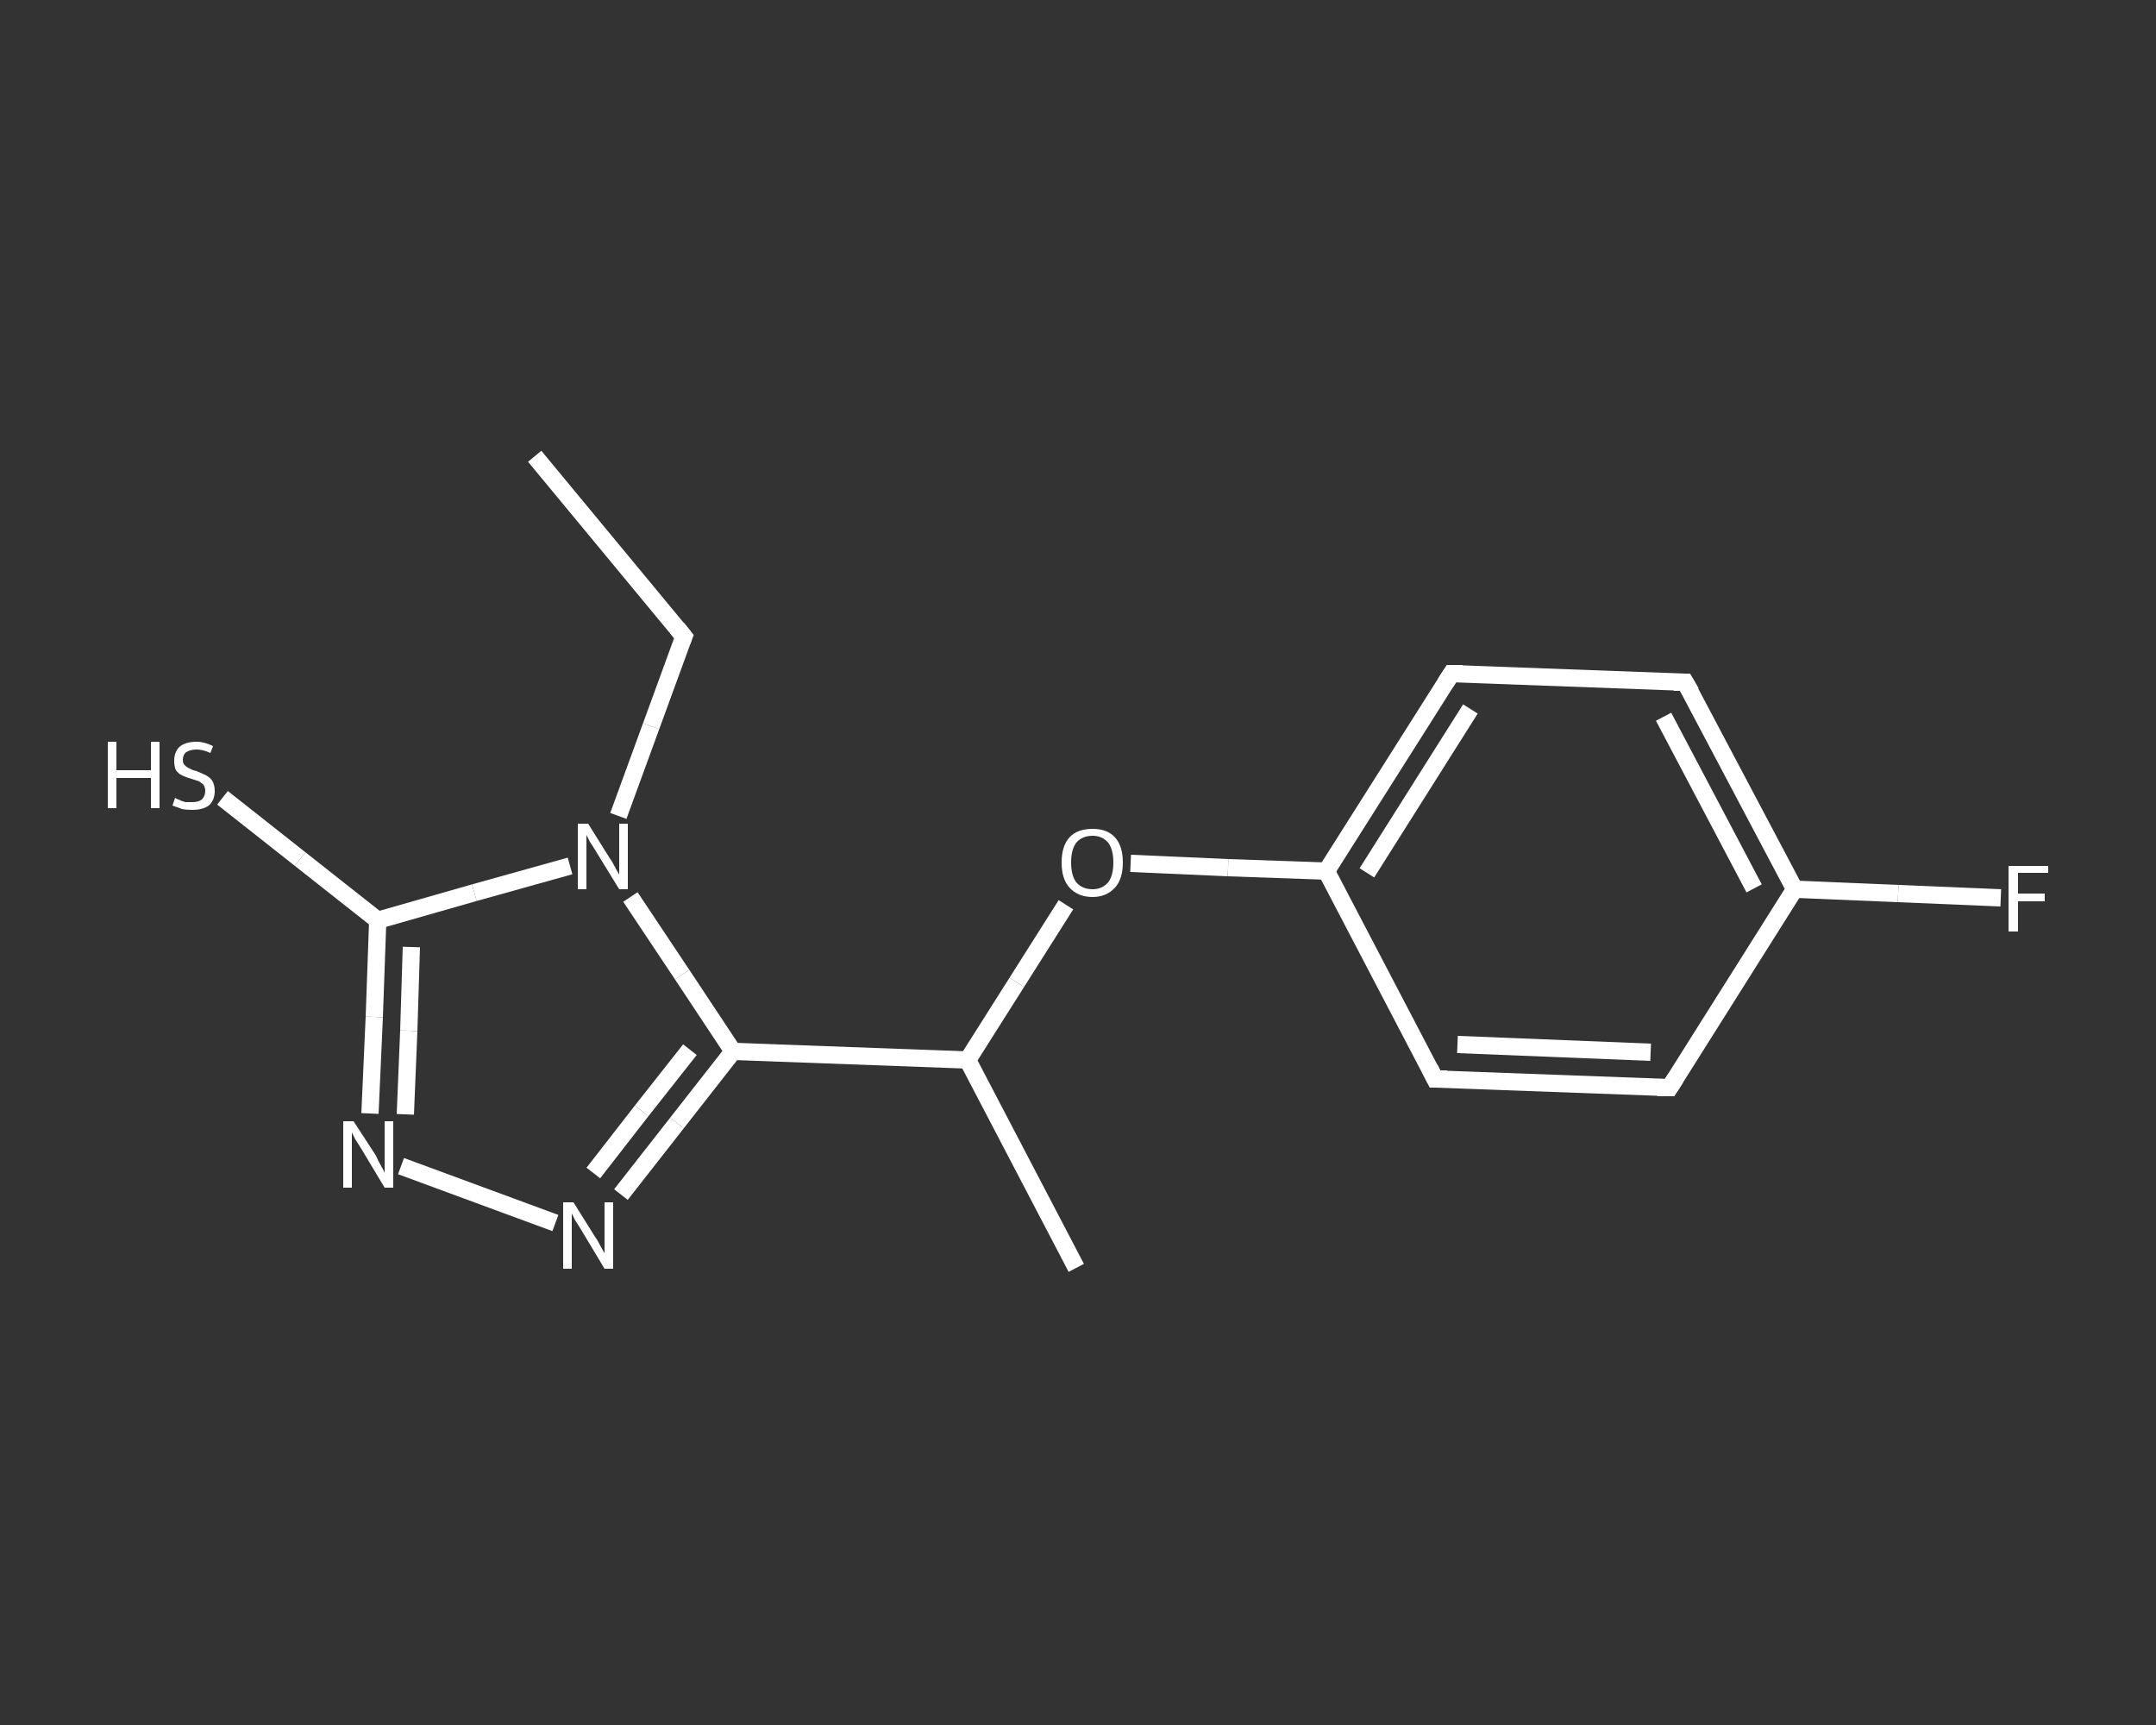 <?xml version='1.0' encoding='iso-8859-1'?>
<svg version='1.1' baseProfile='full'
              xmlns='http://www.w3.org/2000/svg'
                      xmlns:rdkit='http://www.rdkit.org/xml'
                      xmlns:xlink='http://www.w3.org/1999/xlink'
                  xml:space='preserve'
width='250px' height='200px' viewBox='0 0 250 200'>
<rect x="0" y="0" width="250" height="200" fill="#333333" stroke="none"/>
<!-- END OF HEADER -->
<rect style='opacity:1.0;fill:transparent;stroke:none' width='250.0' height='200.0' x='0.0' y='0.0'> </rect>
<path class='bond-0 atom-0 atom-1' d='M 62.0,52.9 L 79.3,73.8' style='fill:none;fill-rule:evenodd;stroke:#FFFFFF;stroke-width:2.0px;stroke-linecap:butt;stroke-linejoin:miter;stroke-opacity:1' />
<path class='bond-1 atom-1 atom-2' d='M 79.3,73.8 L 75.5,84.2' style='fill:none;fill-rule:evenodd;stroke:#FFFFFF;stroke-width:2.0px;stroke-linecap:butt;stroke-linejoin:miter;stroke-opacity:1' />
<path class='bond-1 atom-1 atom-2' d='M 75.5,84.2 L 71.7,94.6' style='fill:none;fill-rule:evenodd;stroke:#FFFFFF;stroke-width:2.0px;stroke-linecap:butt;stroke-linejoin:miter;stroke-opacity:1' />
<path class='bond-2 atom-2 atom-3' d='M 66.1,100.4 L 55.0,103.5' style='fill:none;fill-rule:evenodd;stroke:#FFFFFF;stroke-width:2.0px;stroke-linecap:butt;stroke-linejoin:miter;stroke-opacity:1' />
<path class='bond-2 atom-2 atom-3' d='M 55.0,103.5 L 43.8,106.7' style='fill:none;fill-rule:evenodd;stroke:#FFFFFF;stroke-width:2.0px;stroke-linecap:butt;stroke-linejoin:miter;stroke-opacity:1' />
<path class='bond-3 atom-3 atom-4' d='M 43.8,106.7 L 34.8,99.6' style='fill:none;fill-rule:evenodd;stroke:#FFFFFF;stroke-width:2.0px;stroke-linecap:butt;stroke-linejoin:miter;stroke-opacity:1' />
<path class='bond-3 atom-3 atom-4' d='M 34.8,99.6 L 25.8,92.5' style='fill:none;fill-rule:evenodd;stroke:#FFFFFF;stroke-width:2.0px;stroke-linecap:butt;stroke-linejoin:miter;stroke-opacity:1' />
<path class='bond-4 atom-3 atom-5' d='M 43.8,106.7 L 43.4,117.9' style='fill:none;fill-rule:evenodd;stroke:#FFFFFF;stroke-width:2.0px;stroke-linecap:butt;stroke-linejoin:miter;stroke-opacity:1' />
<path class='bond-4 atom-3 atom-5' d='M 43.4,117.9 L 42.9,129.1' style='fill:none;fill-rule:evenodd;stroke:#FFFFFF;stroke-width:2.0px;stroke-linecap:butt;stroke-linejoin:miter;stroke-opacity:1' />
<path class='bond-4 atom-3 atom-5' d='M 47.7,109.8 L 47.4,119.5' style='fill:none;fill-rule:evenodd;stroke:#FFFFFF;stroke-width:2.0px;stroke-linecap:butt;stroke-linejoin:miter;stroke-opacity:1' />
<path class='bond-4 atom-3 atom-5' d='M 47.4,119.5 L 47.0,129.2' style='fill:none;fill-rule:evenodd;stroke:#FFFFFF;stroke-width:2.0px;stroke-linecap:butt;stroke-linejoin:miter;stroke-opacity:1' />
<path class='bond-5 atom-5 atom-6' d='M 46.5,135.2 L 64.4,141.8' style='fill:none;fill-rule:evenodd;stroke:#FFFFFF;stroke-width:2.0px;stroke-linecap:butt;stroke-linejoin:miter;stroke-opacity:1' />
<path class='bond-6 atom-6 atom-7' d='M 72.0,138.5 L 78.5,130.2' style='fill:none;fill-rule:evenodd;stroke:#FFFFFF;stroke-width:2.0px;stroke-linecap:butt;stroke-linejoin:miter;stroke-opacity:1' />
<path class='bond-6 atom-6 atom-7' d='M 78.5,130.2 L 85.0,121.9' style='fill:none;fill-rule:evenodd;stroke:#FFFFFF;stroke-width:2.0px;stroke-linecap:butt;stroke-linejoin:miter;stroke-opacity:1' />
<path class='bond-6 atom-6 atom-7' d='M 68.8,136.0 L 74.4,128.8' style='fill:none;fill-rule:evenodd;stroke:#FFFFFF;stroke-width:2.0px;stroke-linecap:butt;stroke-linejoin:miter;stroke-opacity:1' />
<path class='bond-6 atom-6 atom-7' d='M 74.4,128.8 L 80.0,121.7' style='fill:none;fill-rule:evenodd;stroke:#FFFFFF;stroke-width:2.0px;stroke-linecap:butt;stroke-linejoin:miter;stroke-opacity:1' />
<path class='bond-7 atom-7 atom-8' d='M 85.0,121.9 L 112.2,122.9' style='fill:none;fill-rule:evenodd;stroke:#FFFFFF;stroke-width:2.0px;stroke-linecap:butt;stroke-linejoin:miter;stroke-opacity:1' />
<path class='bond-8 atom-8 atom-9' d='M 112.2,122.9 L 124.8,147.0' style='fill:none;fill-rule:evenodd;stroke:#FFFFFF;stroke-width:2.0px;stroke-linecap:butt;stroke-linejoin:miter;stroke-opacity:1' />
<path class='bond-9 atom-8 atom-10' d='M 112.2,122.9 L 117.9,113.9' style='fill:none;fill-rule:evenodd;stroke:#FFFFFF;stroke-width:2.0px;stroke-linecap:butt;stroke-linejoin:miter;stroke-opacity:1' />
<path class='bond-9 atom-8 atom-10' d='M 117.9,113.9 L 123.6,104.9' style='fill:none;fill-rule:evenodd;stroke:#FFFFFF;stroke-width:2.0px;stroke-linecap:butt;stroke-linejoin:miter;stroke-opacity:1' />
<path class='bond-10 atom-10 atom-11' d='M 131.1,100.1 L 142.4,100.6' style='fill:none;fill-rule:evenodd;stroke:#FFFFFF;stroke-width:2.0px;stroke-linecap:butt;stroke-linejoin:miter;stroke-opacity:1' />
<path class='bond-10 atom-10 atom-11' d='M 142.4,100.6 L 153.8,101.0' style='fill:none;fill-rule:evenodd;stroke:#FFFFFF;stroke-width:2.0px;stroke-linecap:butt;stroke-linejoin:miter;stroke-opacity:1' />
<path class='bond-11 atom-11 atom-12' d='M 153.8,101.0 L 168.3,78.1' style='fill:none;fill-rule:evenodd;stroke:#FFFFFF;stroke-width:2.0px;stroke-linecap:butt;stroke-linejoin:miter;stroke-opacity:1' />
<path class='bond-11 atom-11 atom-12' d='M 158.5,101.2 L 170.5,82.2' style='fill:none;fill-rule:evenodd;stroke:#FFFFFF;stroke-width:2.0px;stroke-linecap:butt;stroke-linejoin:miter;stroke-opacity:1' />
<path class='bond-12 atom-12 atom-13' d='M 168.3,78.1 L 195.4,79.1' style='fill:none;fill-rule:evenodd;stroke:#FFFFFF;stroke-width:2.0px;stroke-linecap:butt;stroke-linejoin:miter;stroke-opacity:1' />
<path class='bond-13 atom-13 atom-14' d='M 195.4,79.1 L 208.1,103.1' style='fill:none;fill-rule:evenodd;stroke:#FFFFFF;stroke-width:2.0px;stroke-linecap:butt;stroke-linejoin:miter;stroke-opacity:1' />
<path class='bond-13 atom-13 atom-14' d='M 192.9,83.1 L 203.4,103.0' style='fill:none;fill-rule:evenodd;stroke:#FFFFFF;stroke-width:2.0px;stroke-linecap:butt;stroke-linejoin:miter;stroke-opacity:1' />
<path class='bond-14 atom-14 atom-15' d='M 208.1,103.1 L 220.1,103.6' style='fill:none;fill-rule:evenodd;stroke:#FFFFFF;stroke-width:2.0px;stroke-linecap:butt;stroke-linejoin:miter;stroke-opacity:1' />
<path class='bond-14 atom-14 atom-15' d='M 220.1,103.6 L 232.0,104.1' style='fill:none;fill-rule:evenodd;stroke:#FFFFFF;stroke-width:2.0px;stroke-linecap:butt;stroke-linejoin:miter;stroke-opacity:1' />
<path class='bond-15 atom-14 atom-16' d='M 208.1,103.1 L 193.6,126.1' style='fill:none;fill-rule:evenodd;stroke:#FFFFFF;stroke-width:2.0px;stroke-linecap:butt;stroke-linejoin:miter;stroke-opacity:1' />
<path class='bond-16 atom-16 atom-17' d='M 193.6,126.1 L 166.4,125.1' style='fill:none;fill-rule:evenodd;stroke:#FFFFFF;stroke-width:2.0px;stroke-linecap:butt;stroke-linejoin:miter;stroke-opacity:1' />
<path class='bond-16 atom-16 atom-17' d='M 191.4,122.0 L 169.0,121.1' style='fill:none;fill-rule:evenodd;stroke:#FFFFFF;stroke-width:2.0px;stroke-linecap:butt;stroke-linejoin:miter;stroke-opacity:1' />
<path class='bond-17 atom-7 atom-2' d='M 85.0,121.9 L 79.1,113.0' style='fill:none;fill-rule:evenodd;stroke:#FFFFFF;stroke-width:2.0px;stroke-linecap:butt;stroke-linejoin:miter;stroke-opacity:1' />
<path class='bond-17 atom-7 atom-2' d='M 79.1,113.0 L 73.1,104.0' style='fill:none;fill-rule:evenodd;stroke:#FFFFFF;stroke-width:2.0px;stroke-linecap:butt;stroke-linejoin:miter;stroke-opacity:1' />
<path class='bond-18 atom-17 atom-11' d='M 166.4,125.1 L 153.8,101.0' style='fill:none;fill-rule:evenodd;stroke:#FFFFFF;stroke-width:2.0px;stroke-linecap:butt;stroke-linejoin:miter;stroke-opacity:1' />
<path d='M 78.5,72.8 L 79.3,73.8 L 79.1,74.3' style='fill:none;stroke:#FFFFFF;stroke-width:2.0px;stroke-linecap:butt;stroke-linejoin:miter;stroke-opacity:1;' />
<path d='M 167.6,79.2 L 168.3,78.1 L 169.6,78.1' style='fill:none;stroke:#FFFFFF;stroke-width:2.0px;stroke-linecap:butt;stroke-linejoin:miter;stroke-opacity:1;' />
<path d='M 194.1,79.1 L 195.4,79.1 L 196.1,80.3' style='fill:none;stroke:#FFFFFF;stroke-width:2.0px;stroke-linecap:butt;stroke-linejoin:miter;stroke-opacity:1;' />
<path d='M 194.3,125.0 L 193.6,126.1 L 192.2,126.1' style='fill:none;stroke:#FFFFFF;stroke-width:2.0px;stroke-linecap:butt;stroke-linejoin:miter;stroke-opacity:1;' />
<path d='M 167.8,125.1 L 166.4,125.1 L 165.8,123.9' style='fill:none;stroke:#FFFFFF;stroke-width:2.0px;stroke-linecap:butt;stroke-linejoin:miter;stroke-opacity:1;' />
<path class='atom-2' d='M 68.2 95.5
L 70.7 99.5
Q 71.0 99.9, 71.4 100.7
Q 71.8 101.4, 71.8 101.4
L 71.8 95.5
L 72.8 95.5
L 72.8 103.1
L 71.8 103.1
L 69.1 98.7
Q 68.8 98.2, 68.4 97.6
Q 68.1 97.0, 68.0 96.8
L 68.0 103.1
L 67.0 103.1
L 67.0 95.5
L 68.2 95.5
' fill='#FFFFFF'/>
<path class='atom-4' d='M 12.5 86.0
L 13.5 86.0
L 13.5 89.3
L 17.5 89.3
L 17.5 86.0
L 18.5 86.0
L 18.5 93.7
L 17.5 93.7
L 17.5 90.2
L 13.5 90.2
L 13.5 93.7
L 12.5 93.7
L 12.5 86.0
' fill='#FFFFFF'/>
<path class='atom-4' d='M 20.3 92.5
Q 20.4 92.6, 20.7 92.7
Q 21.1 92.9, 21.5 93.0
Q 21.9 93.0, 22.3 93.0
Q 23.0 93.0, 23.4 92.7
Q 23.8 92.3, 23.8 91.7
Q 23.8 91.3, 23.6 91.0
Q 23.4 90.8, 23.1 90.6
Q 22.8 90.5, 22.2 90.3
Q 21.5 90.1, 21.1 89.9
Q 20.7 89.7, 20.4 89.3
Q 20.2 88.9, 20.2 88.2
Q 20.2 87.2, 20.8 86.6
Q 21.5 86.0, 22.8 86.0
Q 23.7 86.0, 24.7 86.5
L 24.4 87.3
Q 23.5 86.9, 22.8 86.9
Q 22.1 86.9, 21.6 87.2
Q 21.2 87.5, 21.2 88.1
Q 21.2 88.5, 21.4 88.7
Q 21.7 89.0, 22.0 89.1
Q 22.3 89.3, 22.8 89.4
Q 23.5 89.7, 23.9 89.9
Q 24.3 90.1, 24.6 90.5
Q 24.9 91.0, 24.9 91.7
Q 24.9 92.8, 24.2 93.4
Q 23.5 93.9, 22.3 93.9
Q 21.6 93.9, 21.1 93.8
Q 20.6 93.6, 20.0 93.4
L 20.3 92.5
' fill='#FFFFFF'/>
<path class='atom-5' d='M 41.0 130.0
L 43.6 134.0
Q 43.8 134.5, 44.2 135.2
Q 44.6 135.9, 44.6 136.0
L 44.6 130.0
L 45.6 130.0
L 45.6 137.7
L 44.6 137.7
L 41.9 133.2
Q 41.6 132.7, 41.2 132.1
Q 40.9 131.5, 40.8 131.3
L 40.8 137.7
L 39.8 137.7
L 39.8 130.0
L 41.0 130.0
' fill='#FFFFFF'/>
<path class='atom-6' d='M 66.5 139.4
L 69.0 143.4
Q 69.3 143.8, 69.7 144.6
Q 70.1 145.3, 70.1 145.3
L 70.1 139.4
L 71.1 139.4
L 71.1 147.1
L 70.1 147.1
L 67.4 142.6
Q 67.1 142.1, 66.7 141.5
Q 66.4 140.9, 66.3 140.7
L 66.3 147.1
L 65.3 147.1
L 65.3 139.4
L 66.5 139.4
' fill='#FFFFFF'/>
<path class='atom-10' d='M 123.1 100.0
Q 123.1 98.1, 124.0 97.1
Q 124.9 96.1, 126.7 96.1
Q 128.4 96.1, 129.3 97.1
Q 130.2 98.1, 130.2 100.0
Q 130.2 101.9, 129.3 102.9
Q 128.3 104.0, 126.7 104.0
Q 125.0 104.0, 124.0 102.9
Q 123.1 101.9, 123.1 100.0
M 126.7 103.1
Q 127.8 103.1, 128.5 102.3
Q 129.1 101.5, 129.1 100.0
Q 129.1 98.5, 128.5 97.7
Q 127.8 96.9, 126.7 96.9
Q 125.5 96.9, 124.8 97.7
Q 124.2 98.5, 124.2 100.0
Q 124.2 101.5, 124.8 102.3
Q 125.5 103.1, 126.7 103.1
' fill='#FFFFFF'/>
<path class='atom-15' d='M 232.9 100.4
L 237.5 100.4
L 237.5 101.2
L 234.0 101.2
L 234.0 103.6
L 237.1 103.6
L 237.1 104.5
L 234.0 104.5
L 234.0 108.0
L 232.9 108.0
L 232.9 100.4
' fill='#FFFFFF'/>
</svg>
